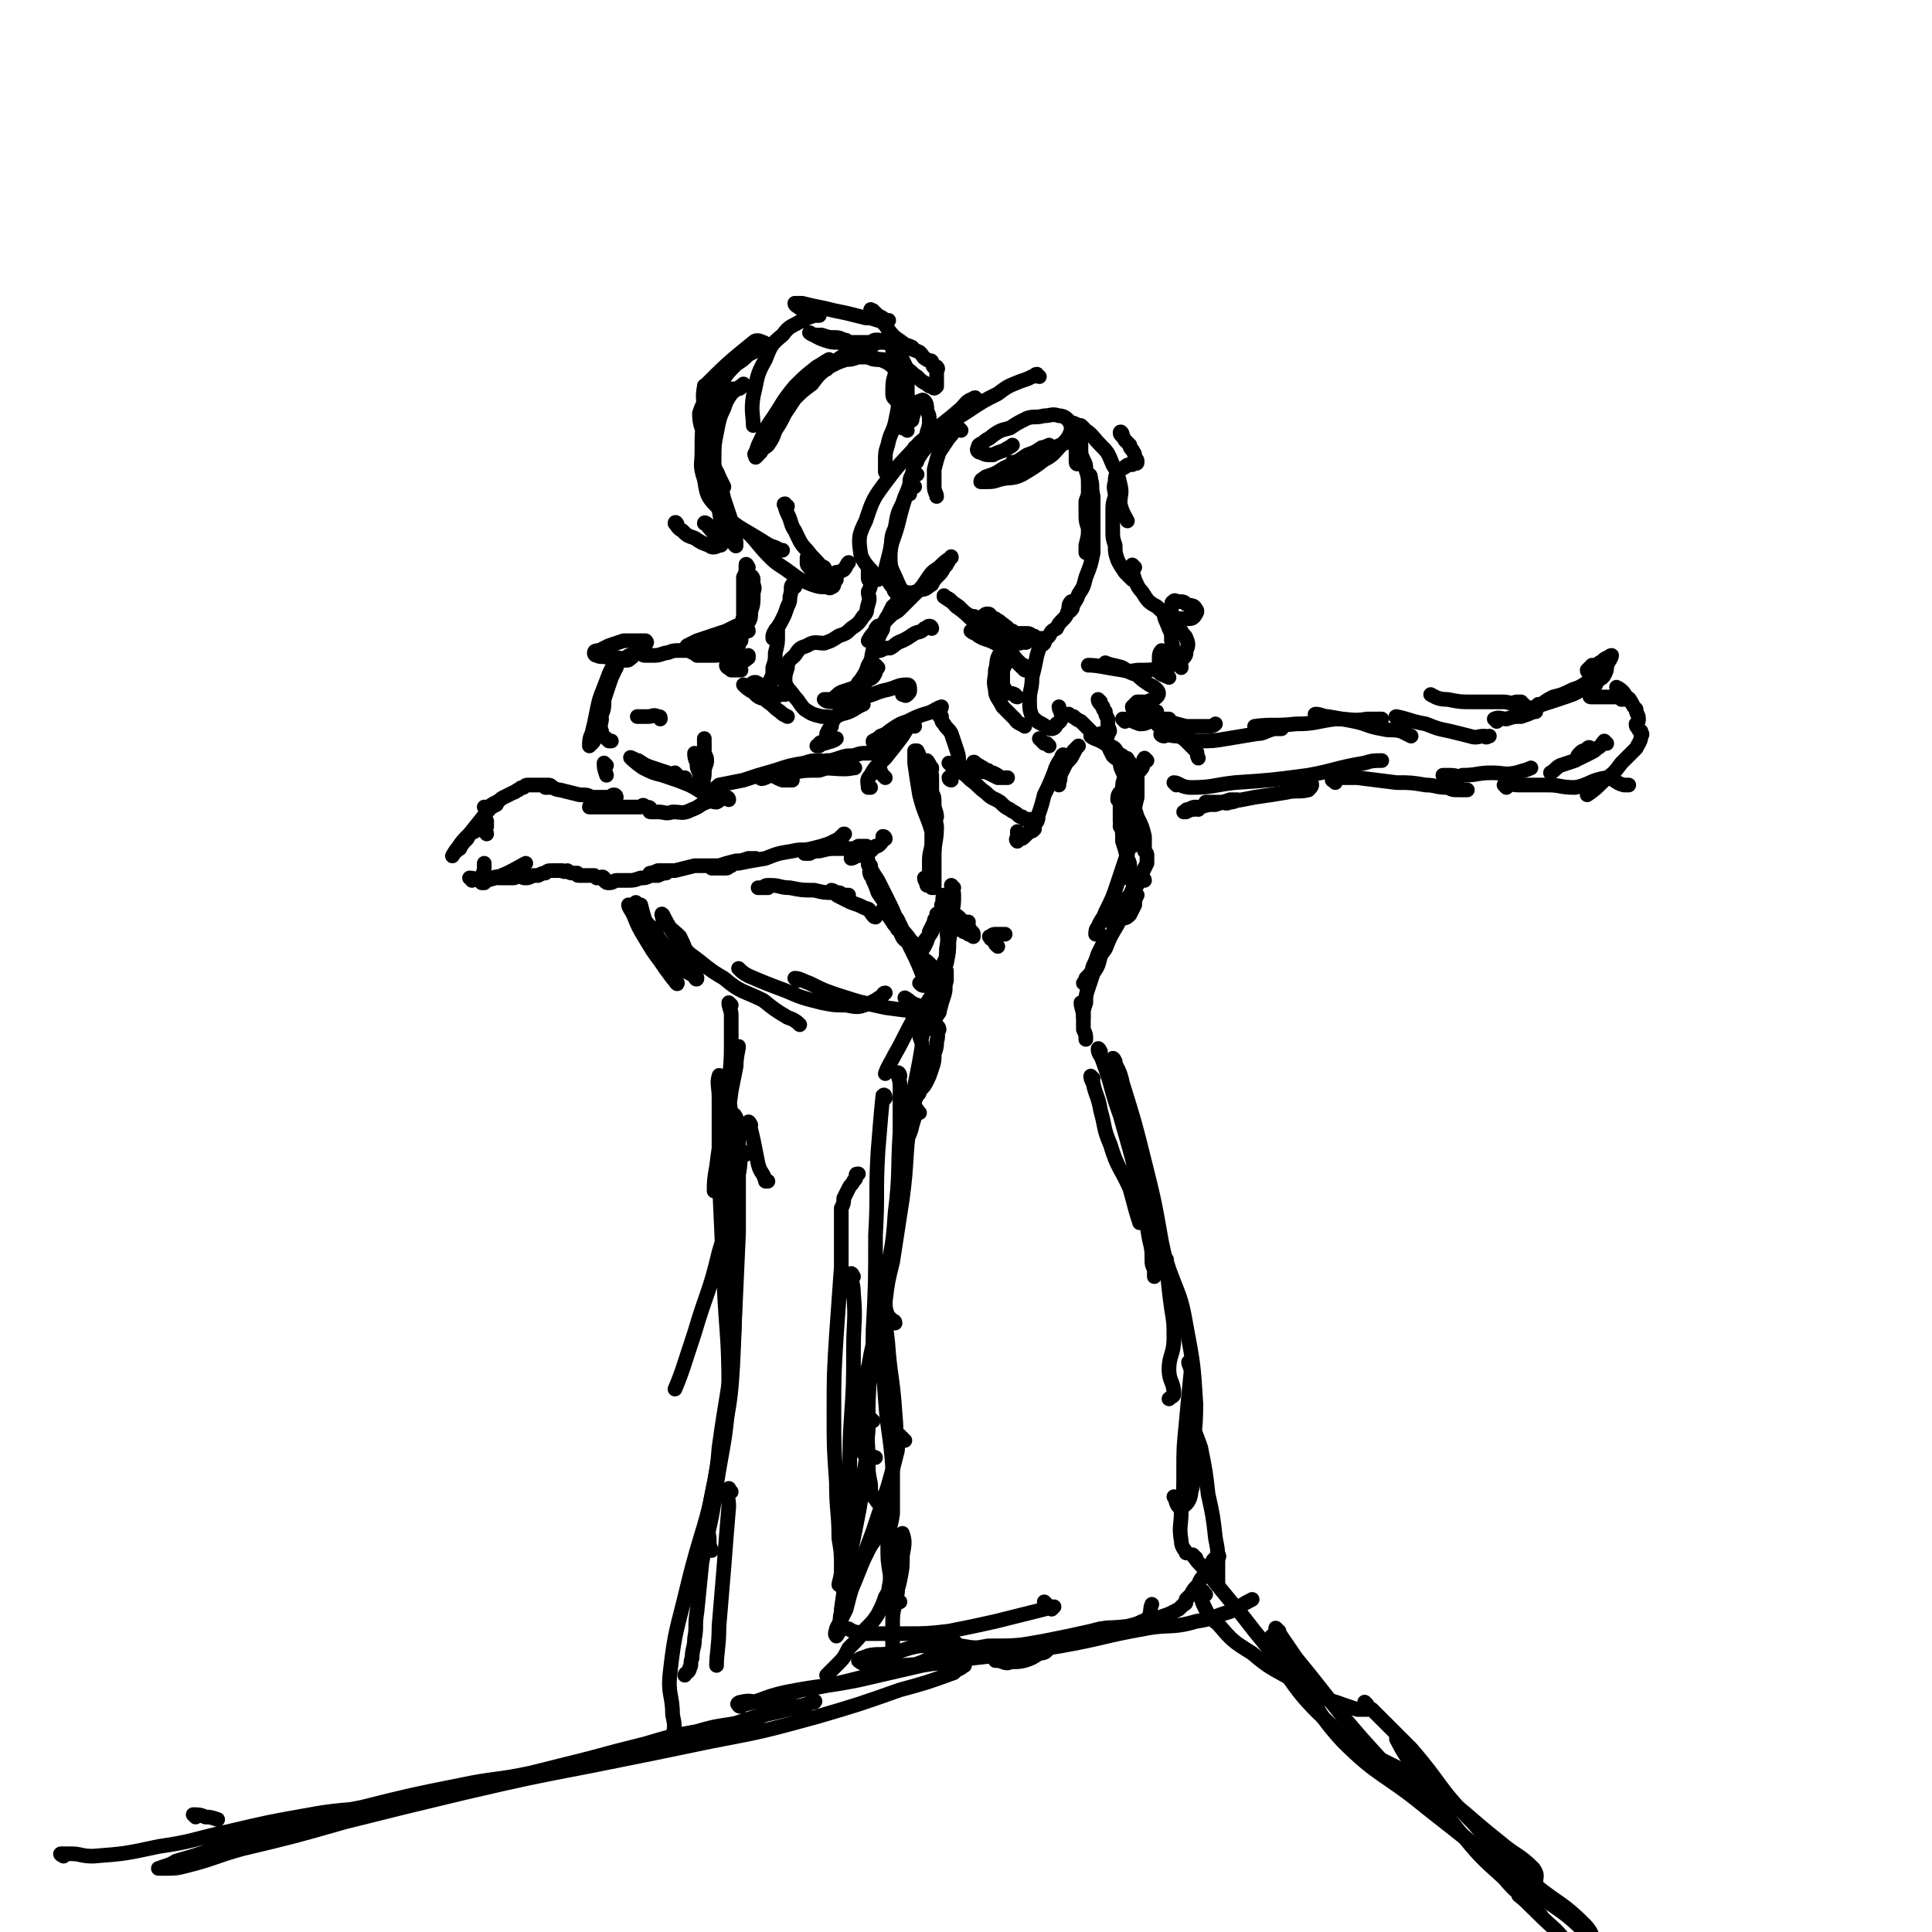<svg viewBox='0 0 790 790' version='1.1' xmlns='http://www.w3.org/2000/svg' xmlns:xlink='http://www.w3.org/1999/xlink'><g fill='none' stroke='#000000' stroke-width='6' stroke-linecap='round' stroke-linejoin='round'><path d='M442,185c0,-1 -1,-2 -1,-1 1,1 1,2 2,4 1,2 1,2 1,4 1,3 1,3 1,7 0,5 0,5 0,9 0,5 0,5 0,9 0,3 0,3 0,6 -1,2 -1,3 -1,3 0,0 0,-2 0,-3 1,-4 1,-4 1,-7 -1,-3 -1,-3 -1,-6 0,-2 0,-2 0,-5 1,-3 1,-3 2,-5 0,-2 0,-2 0,-4 -1,-1 -1,-2 -1,-2 1,0 1,1 1,2 1,3 0,3 1,7 0,5 0,5 0,10 0,7 0,7 0,13 -1,5 -1,5 -3,10 -1,4 -1,4 -3,7 -1,3 -1,2 -2,4 -1,1 0,2 -1,2 0,1 -1,1 -1,1 0,0 0,-1 0,-1 0,-1 0,-1 1,-2 0,0 0,-1 0,-1 -1,1 -1,2 -1,3 -1,3 -1,3 -3,5 -1,1 -1,1 -2,3 -2,1 -2,1 -3,3 -1,1 -1,1 -2,2 0,1 0,1 0,1 -1,1 -1,1 -2,0 0,0 0,0 -1,-1 0,-1 0,-1 0,-1 -1,-1 -1,-1 -2,-1 -1,-1 -1,-1 -3,-1 -1,0 -1,0 -3,0 -1,0 -1,0 -2,-1 -2,0 -1,-1 -3,-2 -1,-1 -1,-1 -2,-1 -1,-1 -1,-1 -2,-2 0,0 0,1 -1,1 0,-1 -1,-2 -1,-2 0,1 1,3 2,5 1,2 2,1 3,3 2,3 2,3 3,6 2,3 2,3 4,5 1,1 2,1 3,2 0,1 0,1 -1,1 -1,-1 -1,-1 -3,-3 -2,-1 -2,-1 -4,-3 -2,-3 -2,-3 -5,-7 -2,-2 -2,-2 -4,-5 -1,-2 -1,-2 -3,-3 -1,-1 -2,-1 -2,-1 2,2 2,3 5,4 2,2 2,2 5,3 3,1 3,1 6,2 2,1 2,1 4,1 1,1 2,1 2,0 -1,0 -3,0 -5,-2 -2,-1 -2,-2 -5,-4 -1,-2 -1,-2 -4,-3 -1,-1 -1,-2 -2,-2 -1,0 -1,0 -2,1 0,1 0,1 1,2 1,2 1,2 2,3 2,2 2,2 4,3 3,1 3,1 5,2 2,0 4,1 3,1 -1,0 -3,0 -6,-2 -3,-1 -3,-1 -6,-3 -3,-2 -3,-3 -6,-5 -4,-2 -4,-2 -7,-5 -3,-2 -3,-2 -6,-4 0,0 0,-1 0,0 3,1 3,2 5,4 3,2 5,4 6,5 '/><path d='M406,261c-1,0 -2,-2 -1,-1 1,1 2,2 5,3 1,1 2,0 2,0 0,0 -1,1 -1,1 -2,0 -2,0 -4,-1 -2,-1 -2,-1 -5,-2 -2,-1 -2,-1 -3,-2 -1,-1 -1,-2 -2,-1 0,0 1,1 2,1 '/><path d='M443,175c0,0 -1,-1 -1,-1 0,2 0,3 0,5 0,2 0,2 0,4 0,2 0,2 0,4 0,1 0,2 -1,2 0,1 -1,1 -1,0 0,-1 0,-1 0,-2 0,-2 0,-2 0,-3 0,-2 0,-2 -1,-3 0,-1 0,-1 -1,-1 -1,0 -1,1 -2,1 -3,1 -2,1 -5,2 -3,1 -3,1 -6,2 -3,1 -3,1 -6,2 -1,1 -1,1 -3,2 -1,0 -3,1 -2,0 0,0 2,0 5,-1 2,-1 2,-2 4,-3 2,0 2,0 3,-1 1,-1 3,-2 3,-2 0,0 -2,1 -3,1 -3,2 -3,2 -6,3 -3,2 -3,2 -6,4 -3,1 -3,1 -6,3 -2,1 -2,1 -5,2 -1,1 -2,1 -2,2 0,0 1,0 2,0 3,0 3,0 6,-1 4,-1 5,0 9,-2 5,-3 5,-3 9,-6 4,-2 4,-3 7,-6 2,-2 3,-3 4,-6 0,-2 0,-2 -1,-4 -1,-1 -2,-2 -4,-2 -3,-1 -3,0 -6,0 -4,1 -4,0 -7,1 -4,2 -4,2 -7,4 -4,1 -4,1 -7,3 -2,2 -2,1 -4,3 -2,1 -2,1 -2,2 -1,1 0,2 1,2 2,1 2,1 5,1 2,-1 2,-1 5,-2 1,-1 2,-1 3,-2 '/><path d='M393,176c0,0 -1,-1 -1,-1 -2,1 -2,2 -4,4 -2,3 -2,3 -4,6 -1,3 -1,3 -2,7 0,3 0,3 0,7 0,2 1,3 1,4 '/><path d='M425,154c-1,0 -1,-1 -1,-1 -1,0 -1,1 -2,1 -2,1 -2,1 -5,2 -5,2 -5,2 -9,5 -6,3 -6,3 -12,7 -6,4 -6,3 -11,8 -4,4 -4,4 -8,9 -2,3 -2,3 -3,5 -1,3 -1,4 -1,7 0,1 1,2 1,2 '/><path d='M399,164c0,-1 0,-2 -1,-1 -3,1 -3,2 -5,4 -8,7 -9,7 -17,14 -7,8 -7,7 -13,15 -6,8 -6,8 -9,17 -3,6 -3,7 -2,14 2,5 5,6 7,10 '/><path d='M375,194c-1,0 -1,-1 -1,-1 -2,2 -2,3 -2,5 -3,9 -3,9 -5,17 -2,7 -3,7 -3,13 0,5 1,5 3,10 1,2 1,3 3,4 3,1 4,0 7,-1 2,0 2,-1 4,-2 1,-2 1,-2 3,-4 2,-2 1,-2 3,-4 0,-1 1,-1 1,-2 1,-1 1,-2 1,-1 -2,1 -3,2 -5,4 -3,2 -3,2 -5,5 -2,3 -2,3 -4,5 -2,2 -2,2 -4,4 -2,2 -2,2 -3,3 -1,1 -1,1 -3,2 -1,1 -1,1 -2,2 -1,1 -1,1 -2,2 -1,1 -1,1 -2,1 -1,1 -1,1 -1,2 -1,1 -2,2 -3,4 '/><path d='M381,257c0,0 0,-1 -1,-1 -1,0 -1,1 -2,1 -2,2 -2,1 -4,2 -3,2 -3,2 -5,3 -3,1 -3,2 -5,3 -2,0 -2,0 -4,1 -1,0 -3,1 -3,0 0,-1 2,-2 2,-4 '/><path d='M356,234c0,0 0,-1 -1,-1 0,1 0,2 0,3 0,1 0,1 1,2 0,2 0,2 -1,4 0,2 1,2 0,5 -1,3 0,3 -2,5 -2,3 -2,3 -5,5 -2,2 -2,2 -5,3 -3,2 -3,2 -6,3 -3,0 -4,-1 -7,1 -3,1 -3,1 -5,4 -2,2 -3,2 -3,5 -1,3 -1,3 -1,6 1,3 2,3 4,6 2,2 2,3 4,5 3,2 3,2 7,3 4,0 4,1 8,-1 5,-1 6,-3 9,-4 '/><path d='M359,273c0,0 -1,-1 -1,-1 -1,1 0,2 0,3 -1,2 -1,2 -3,3 -2,2 -2,1 -5,3 -3,1 -3,1 -6,2 -2,1 -2,2 -4,3 -1,0 -3,0 -3,0 1,1 2,1 4,1 2,0 2,0 5,0 4,-1 4,-1 7,-2 5,-1 5,-2 10,-3 4,-1 4,-2 8,-2 1,0 1,1 1,2 0,1 0,1 -1,2 -1,1 -1,0 -1,0 0,0 0,0 -1,0 '/><path d='M440,174c0,0 -1,-1 -1,-1 2,1 3,1 5,3 3,2 3,3 6,6 3,3 3,3 5,8 2,3 2,4 3,8 1,4 0,4 0,8 1,4 2,5 3,7 '/><path d='M459,178c0,-1 -1,-2 -1,-1 0,1 1,1 2,3 1,1 1,1 2,2 0,1 0,1 1,2 1,2 1,1 1,3 1,1 1,1 1,2 0,1 -1,0 -2,1 -2,0 -2,0 -3,1 -2,1 -2,1 -3,2 -1,2 -1,2 -1,4 -1,3 0,3 0,6 -1,3 -1,3 -1,6 0,4 0,4 0,8 0,3 0,3 1,6 0,3 0,3 1,6 1,2 1,2 3,5 1,1 1,1 3,3 0,0 0,0 0,0 '/><path d='M464,232c0,0 -1,-1 -1,-1 0,2 0,3 1,6 1,2 1,3 3,5 2,3 2,4 6,6 3,3 4,3 7,5 3,0 3,0 6,0 1,0 2,0 3,-2 0,0 1,-1 0,-2 -1,-2 -2,-1 -4,-2 -1,-1 -1,-1 -3,-1 -1,0 -2,-1 -2,0 -1,0 -1,1 -1,2 0,1 0,1 0,3 1,2 1,2 2,4 1,2 1,2 2,3 1,2 2,2 2,3 1,2 1,3 0,5 0,2 0,2 -2,4 -3,2 -4,2 -8,3 -4,1 -4,1 -9,1 -3,0 -3,1 -7,0 -7,-1 -10,-2 -14,-2 '/><path d='M477,252c0,0 -1,-2 -1,-1 0,2 1,3 2,6 1,2 1,2 1,5 1,3 0,3 1,6 1,1 2,1 2,3 1,1 1,1 1,2 0,0 0,-1 -1,-1 -1,-1 -1,0 -3,-1 -1,-2 -1,-3 -2,-4 -1,-1 -2,-1 -2,-1 -1,1 -1,2 -1,3 0,3 0,4 0,6 1,1 2,1 4,2 '/><path d='M427,262c0,0 -1,-1 -1,-1 -1,3 -1,4 -2,7 -1,5 -1,5 -2,9 0,5 -1,5 -1,9 0,4 0,4 1,7 2,2 2,2 4,3 2,1 2,2 4,2 1,0 2,-1 2,-2 2,-1 2,-2 2,-3 0,-2 -1,-3 -1,-4 '/><path d='M416,285c0,0 -1,0 -1,-1 -2,-1 -2,0 -3,-1 -1,-1 -1,-1 -1,-1 -1,-2 -1,-2 -1,-3 0,-3 0,-3 0,-5 1,-2 1,-2 1,-5 0,-1 0,-1 -1,-2 0,-1 1,-2 1,-2 -1,1 -2,1 -2,2 -2,3 -1,4 -2,7 0,4 -1,4 0,8 0,3 1,3 3,7 2,2 2,2 5,5 1,2 3,2 4,3 '/><path d='M426,303c0,0 -1,-1 -1,-1 0,0 1,1 2,2 1,0 1,0 1,0 1,1 1,1 1,1 '/><path d='M399,313c0,-1 -1,-2 -1,-1 1,0 2,1 4,2 1,1 1,1 2,1 1,1 1,1 2,1 2,1 2,1 3,2 1,0 1,0 2,0 1,0 1,0 1,0 -1,0 -2,0 -4,0 -2,-1 -2,-1 -4,-2 -3,-1 -3,0 -6,-1 -2,-1 -2,-1 -5,-1 -2,-1 -2,-1 -4,-1 0,0 -1,-1 -1,-1 1,1 2,2 4,3 3,2 3,2 5,4 3,2 3,3 6,5 3,3 3,2 6,4 2,2 2,2 4,3 1,1 2,1 3,2 1,1 1,1 2,1 1,1 1,1 1,1 1,0 1,0 1,0 0,0 0,0 1,0 0,0 0,0 0,0 0,0 0,1 1,1 0,0 1,0 2,0 1,-2 0,-2 1,-4 1,-3 1,-3 2,-7 2,-4 2,-4 4,-9 1,-3 1,-3 3,-6 0,-1 1,-2 1,-1 0,0 0,2 -1,3 0,1 -1,1 -1,2 0,1 0,1 -1,2 0,0 0,1 0,1 1,-1 2,-2 3,-3 1,-2 1,-2 2,-4 1,-1 1,-1 2,-3 1,-1 1,-1 2,-2 0,0 0,0 0,0 -1,1 -1,1 -2,3 -1,2 -1,2 -3,4 -1,2 -1,2 -2,4 -1,2 0,2 -1,4 0,0 0,1 0,1 0,0 0,0 0,0 0,0 0,0 0,-1 '/><path d='M389,319c0,0 -1,0 -1,-1 1,-1 2,-1 3,-3 1,-2 1,-2 1,-4 0,-2 0,-2 -1,-5 -1,-3 -1,-3 -2,-6 -1,-2 -2,-2 -3,-4 -1,-1 -1,-1 -1,-3 -1,0 -1,0 -1,-1 -1,-1 -1,-1 -1,-1 0,-1 1,-1 1,-1 1,0 1,-1 1,-1 -3,1 -3,2 -7,3 -3,1 -3,1 -7,3 -3,1 -3,1 -6,3 -3,2 -2,2 -5,3 -1,1 -1,1 -3,2 0,0 0,1 0,0 1,0 1,0 3,-1 1,-1 1,-1 3,-2 1,0 1,-1 3,-1 0,0 0,0 0,1 0,1 0,1 -1,3 -1,2 -1,2 -3,4 -1,2 -1,2 -2,4 0,2 -1,2 0,4 0,1 1,2 2,3 '/><path d='M374,297c0,0 0,-2 -1,-1 -2,1 -2,2 -4,5 -3,4 -3,4 -7,9 -3,3 -4,3 -6,7 -2,2 -1,3 -1,5 0,0 0,0 1,0 '/><path d='M450,287c0,0 -1,-1 -1,-1 0,1 1,2 2,3 0,1 0,1 1,2 0,1 0,1 1,3 0,1 0,1 0,3 1,2 1,2 0,3 0,1 0,1 -1,2 -1,0 -1,0 -2,0 -1,0 -1,0 -2,0 -1,0 -2,-1 -2,-1 1,1 2,1 4,2 2,1 2,1 4,2 2,1 2,1 3,3 2,1 2,1 3,2 1,0 1,0 1,1 1,1 0,2 0,2 0,0 -1,0 -1,-1 -1,0 -1,0 -2,-1 -2,-1 -2,-1 -3,-2 -1,-2 -1,-2 -2,-4 -1,-1 -1,-1 -2,-2 0,-1 0,-1 -1,-2 0,0 0,-1 0,-1 -1,1 -1,2 0,2 0,1 1,1 2,1 0,1 0,1 0,1 -1,0 -1,-1 -2,-2 -2,-1 -2,-1 -4,-3 -2,-2 -2,-2 -4,-4 -2,-1 -2,-1 -3,-2 -1,0 -2,-1 -2,-1 '/><path d='M460,295c0,0 -1,-1 -1,-1 3,0 4,1 7,2 2,0 2,0 4,-1 2,0 2,0 5,0 1,0 1,0 2,-1 0,0 1,0 1,0 -2,0 -2,0 -4,0 -2,-1 -2,-1 -3,-1 -1,-1 -3,-1 -2,-1 1,0 2,1 4,2 3,0 3,1 5,1 3,1 3,1 7,2 2,0 2,0 5,0 2,0 2,0 4,0 1,0 2,0 3,-1 '/><path d='M474,297c0,0 -1,-1 -1,-1 1,0 2,1 4,2 2,1 2,1 4,2 2,2 2,1 4,3 2,2 2,2 4,4 1,1 0,1 1,3 '/><path d='M359,309c0,0 0,0 -1,-1 0,0 -1,0 -1,0 -1,0 -1,0 -3,0 -2,0 -2,0 -5,1 -3,0 -3,0 -6,1 -3,1 -3,1 -5,1 -2,1 -3,1 -4,1 -2,0 -2,0 -3,1 0,0 0,1 0,1 0,0 1,0 1,0 1,0 1,0 2,0 8,0 11,1 15,0 2,0 -2,0 -3,-1 -1,0 1,-1 1,-1 0,0 -1,1 -3,1 -1,1 -1,1 -3,1 -3,0 -3,0 -6,1 -6,0 -6,0 -11,1 -4,1 -4,1 -9,1 -2,1 -4,2 -4,1 -1,0 1,-1 3,-1 3,0 3,1 6,2 2,0 3,0 4,0 '/><path d='M336,312c0,-1 0,-1 -1,-1 -3,0 -3,0 -6,1 -6,1 -6,1 -12,3 -7,2 -7,2 -13,4 -5,1 -5,1 -10,2 -1,1 -1,1 -3,2 0,0 0,1 0,1 1,1 2,1 3,1 '/><path d='M298,327c0,0 0,-1 -1,-1 -2,0 -2,1 -4,2 -2,0 -2,-1 -4,0 -3,1 -3,2 -6,3 -4,2 -4,1 -8,1 -3,1 -3,0 -6,0 -1,0 -2,0 -3,0 -1,0 1,-1 0,-1 0,-1 -1,-1 -2,-1 -1,-1 -1,-1 -2,0 -2,0 -2,0 -3,0 -3,0 -3,0 -5,0 -2,0 -2,0 -4,0 -2,0 -2,0 -4,0 -2,0 -2,0 -4,0 -1,0 -1,0 -1,0 0,0 0,-1 1,-1 '/><path d='M252,326c0,0 0,-1 -1,-1 -1,0 -1,1 -2,1 -1,0 -1,0 -2,0 -3,0 -3,0 -5,0 -2,-1 -2,-1 -5,-1 -4,-1 -4,-1 -8,-2 -2,0 -2,-1 -4,-1 -1,0 -2,0 -2,0 0,0 1,0 2,0 0,0 1,0 1,0 -1,-1 -1,-1 -2,-1 -1,0 -1,0 -2,0 -2,0 -2,0 -3,0 0,0 0,0 -1,0 -1,0 -1,0 -2,0 -1,0 -1,0 -2,1 -1,0 -1,0 -2,1 -1,0 -1,1 -2,1 -2,1 -2,1 -4,2 -2,1 -1,1 -3,2 -2,1 -2,1 -3,2 -1,0 -2,0 -2,0 '/><path d='M476,301c-1,0 -2,-1 -1,-1 2,0 3,1 7,1 4,1 4,2 8,2 6,0 6,0 12,-1 6,-1 6,-1 12,-2 3,0 3,-1 7,-2 1,0 2,0 3,0 '/><path d='M514,298c0,0 -1,-1 -1,-1 7,-1 8,0 17,-1 8,0 8,-1 16,-2 7,0 7,1 13,0 3,0 4,0 6,0 '/><path d='M539,293c0,0 -2,-1 -1,-1 2,0 3,1 5,1 6,1 6,1 11,2 5,1 5,2 11,3 4,1 4,0 8,1 2,1 2,1 4,2 0,0 0,0 0,0 '/><path d='M572,294c0,0 -2,-1 -1,-1 5,1 6,2 12,3 5,2 5,2 10,3 4,1 4,1 8,2 3,1 3,0 6,0 1,1 1,0 2,0 '/><path d='M612,295c0,-1 -1,-1 -1,-1 2,-1 3,0 5,0 3,-1 3,-1 6,-1 3,-1 3,-1 5,-2 2,-1 1,-2 2,-3 '/><path d='M628,291c0,-1 -1,-1 -1,-1 3,-2 4,-2 7,-3 3,-1 3,-1 6,-2 3,-1 3,-1 5,-2 1,-1 1,-1 3,-2 '/><path d='M624,291c0,0 -2,-1 -1,-1 1,-1 2,0 5,-1 3,-1 3,-2 7,-4 4,-1 4,-1 8,-3 3,-1 3,-1 6,-3 1,-1 2,-1 3,-2 0,0 0,-1 0,-1 0,0 -1,0 -1,0 -1,-1 -1,-1 -1,-1 0,0 -1,0 -1,-1 1,-1 1,-1 2,-2 2,0 2,0 3,-1 2,-1 1,-1 3,-2 1,0 1,-1 2,-1 0,1 -1,2 -2,4 0,2 0,2 -1,4 -1,2 -2,1 -3,3 -1,2 -1,2 -2,3 -1,1 -1,1 -1,2 0,1 0,1 1,1 2,0 2,0 3,0 2,0 2,0 4,0 1,0 1,0 2,0 1,0 1,0 2,0 0,0 1,0 1,1 0,0 0,0 0,0 1,0 1,0 2,0 '/><path d='M662,282c0,0 -1,-1 -1,-1 2,1 3,2 4,4 2,1 1,1 2,2 1,2 1,2 2,3 0,2 1,2 1,4 0,1 0,1 -1,2 0,0 0,0 0,0 0,1 0,1 1,2 0,1 1,1 1,1 0,1 1,1 0,2 0,2 -1,3 -2,5 -3,3 -3,3 -6,6 -3,4 -3,4 -7,7 -3,3 -4,4 -7,6 '/><path d='M469,311c0,0 -1,-1 -1,-1 -1,1 0,2 -1,4 -4,5 -5,5 -9,10 -1,1 -1,2 -1,3 '/><path d='M464,316c0,-1 -1,-2 -1,-1 -1,1 -1,2 -1,4 -1,3 -1,3 -1,5 -1,3 -1,3 -2,6 0,2 0,2 0,5 -1,1 -1,2 -1,3 1,1 1,1 2,1 1,0 1,-1 2,-1 1,-1 1,-1 1,-2 1,-2 1,-2 1,-3 0,-3 0,-3 1,-7 0,-2 0,-2 0,-5 0,-2 0,-3 0,-4 -1,-1 -2,0 -2,1 -1,3 -1,3 -2,5 0,4 0,4 0,7 -1,5 -1,5 -1,9 0,5 1,5 1,10 0,3 0,3 0,7 0,2 0,2 0,3 1,0 1,0 1,-1 1,-1 1,-1 0,-2 0,-3 0,-3 -1,-5 -1,-4 -1,-4 -2,-7 0,-4 0,-4 -1,-8 0,-3 0,-3 0,-7 1,-3 0,-3 1,-6 0,-3 0,-3 1,-5 0,-2 0,-3 1,-4 0,-2 1,-3 1,-2 0,2 -1,4 -1,8 0,4 0,4 0,7 1,4 1,4 1,7 0,3 0,3 0,6 1,3 1,3 1,5 0,1 0,1 0,1 '/><path d='M459,313c0,-1 -1,-2 -1,-1 0,2 1,3 2,6 1,4 1,4 2,8 1,4 2,4 3,8 2,4 2,4 3,8 0,3 0,3 0,6 1,1 1,1 1,2 0,1 0,1 0,2 0,1 0,1 0,1 -1,2 -1,2 -2,4 -1,2 -2,2 -3,4 -1,3 -1,3 -2,5 -2,2 -2,2 -3,5 -1,2 -1,2 -3,4 0,1 0,1 -1,2 0,0 0,1 0,1 1,-1 2,-1 3,-2 2,-1 2,0 4,-2 1,-2 1,-2 2,-4 0,-2 0,-2 1,-4 0,0 0,0 0,0 '/><path d='M463,338c0,0 -1,-1 -1,-1 -1,5 0,6 -1,12 -2,6 -2,6 -4,12 -2,6 -2,6 -5,12 -1,3 -2,3 -3,6 -1,1 -1,2 -1,3 '/><path d='M381,317c0,0 -1,-1 -1,-1 0,4 1,5 1,10 1,6 1,6 2,12 0,6 -1,6 -1,12 0,4 0,4 0,9 0,1 0,1 0,3 0,0 0,1 0,1 0,0 -1,-1 -1,-2 0,-3 0,-3 0,-5 -1,-4 0,-4 0,-8 0,-4 0,-4 0,-8 -2,-7 -3,-7 -5,-15 -1,-6 -1,-6 -2,-13 0,-2 0,-3 0,-5 0,0 0,0 1,0 1,2 1,2 1,4 1,1 1,1 1,3 2,3 2,3 3,6 1,2 0,2 1,5 0,2 0,2 0,4 1,2 0,2 1,3 0,1 1,2 1,2 0,-2 -1,-3 -1,-5 0,-3 0,-3 -1,-5 0,-3 0,-3 0,-6 -1,-2 0,-2 0,-4 -1,-1 -1,-2 -2,-3 0,0 0,1 0,2 1,2 1,2 2,5 0,4 -1,4 0,7 0,4 0,4 0,8 1,5 0,6 0,11 0,4 -1,4 -1,8 0,3 0,3 0,6 0,2 0,2 -1,3 0,0 0,1 0,1 0,-1 -1,-2 -1,-3 0,0 1,0 1,0 1,1 1,1 1,2 1,1 1,1 1,2 '/><path d='M387,367c-1,0 -1,-1 -1,-1 -1,1 0,2 -1,4 0,3 -1,3 -2,5 -1,3 -1,3 -2,6 -1,2 -2,2 -3,4 -1,1 -2,2 -2,2 0,-1 1,-1 2,-2 2,-2 2,-2 2,-4 1,-2 1,-2 2,-4 0,-1 0,-1 1,-2 0,-1 0,-2 0,-1 0,1 0,2 -1,4 -1,2 -1,2 -2,4 -1,3 -1,3 -2,5 -1,2 -2,1 -2,3 -1,1 0,3 -1,3 0,0 0,-1 0,-1 '/><path d='M390,363c0,0 -1,-1 -1,-1 0,1 1,2 1,4 0,4 0,4 -1,8 0,5 0,5 -1,11 0,4 0,4 -1,9 -1,2 0,3 -1,4 -1,1 -2,1 -2,0 0,0 0,-1 0,-2 1,-1 1,-1 2,-2 0,-1 0,-1 1,-1 '/><path d='M468,360c0,0 0,-1 -1,-1 -3,4 -3,5 -5,9 -3,5 -3,5 -5,10 -3,5 -3,5 -5,10 -3,4 -3,4 -5,8 -1,2 -1,2 -3,4 0,1 -1,2 -1,2 0,0 2,0 2,-1 2,-3 1,-3 2,-6 1,-2 1,-2 2,-5 1,-2 1,-2 2,-4 1,-1 1,-3 1,-3 0,3 -1,5 -2,8 -1,4 -1,4 -3,7 -1,3 -1,3 -2,6 -1,3 -1,3 -1,6 -1,3 -1,3 -1,6 0,0 0,0 0,0 '/><path d='M443,411c0,0 -1,-1 -1,-1 0,2 1,3 1,6 0,3 0,3 0,5 1,2 1,2 1,4 0,0 0,0 0,0 '/><path d='M388,375c0,0 -1,-1 -1,-1 0,1 0,2 0,4 0,5 1,5 0,10 0,6 -1,6 -2,13 -1,5 -1,5 -3,10 0,3 0,4 -1,7 0,1 0,1 -1,2 0,0 0,0 0,0 2,-3 2,-3 4,-6 1,-4 1,-4 2,-7 1,-3 0,-3 1,-6 0,-1 0,-1 0,-3 0,0 0,-1 0,-1 -1,1 -1,2 -1,3 -3,4 -2,4 -5,7 -3,5 -3,4 -7,9 -4,7 -4,8 -8,15 -2,4 -3,5 -4,8 0,0 1,-1 1,-1 '/><path d='M376,455c-1,0 -1,-2 -1,-1 -1,2 -1,3 -2,6 -1,5 -2,4 -3,9 -1,4 -1,4 -1,8 1,0 1,0 1,0 0,0 0,0 0,0 '/><path d='M447,441c0,0 -1,-1 -1,-1 0,1 0,1 1,3 1,5 2,5 3,11 2,7 1,7 4,14 3,10 4,9 8,18 2,7 2,8 4,14 '/><path d='M450,430c0,0 -1,-2 -1,-1 0,2 1,2 2,5 4,11 3,11 7,22 4,14 4,14 8,29 3,11 2,11 4,22 1,4 1,4 1,8 0,2 0,2 1,4 0,2 0,3 0,3 0,0 0,-1 0,-2 '/><path d='M456,434c0,0 -1,-2 -1,-1 2,4 3,5 4,10 5,16 5,16 9,32 4,16 4,16 7,33 3,13 2,13 4,27 1,6 1,6 1,12 0,7 -2,7 -2,13 0,5 2,5 2,10 0,1 -1,1 -2,2 '/><path d='M477,515c0,0 -1,-2 -1,-1 1,1 1,2 2,5 4,11 5,11 7,23 3,16 3,16 4,32 0,12 -1,12 -2,24 0,6 2,6 0,12 0,3 -2,6 -4,6 -2,1 -2,-3 -3,-4 '/><path d='M487,558c0,0 -1,-1 -1,-1 0,1 1,2 1,4 -1,10 -1,10 -2,21 -1,10 -1,10 -1,20 0,8 0,8 -1,16 0,6 -1,6 0,12 0,3 2,4 2,5 '/><path d='M377,424c0,0 -1,-2 -1,-1 0,2 1,2 1,5 -1,6 -1,6 -2,11 -2,10 -2,10 -3,20 -2,15 -1,16 -3,31 -2,13 -2,13 -4,26 -2,8 -2,8 -3,16 0,3 0,3 1,6 1,1 1,1 2,2 0,0 1,0 1,1 '/><path d='M368,440c0,-1 -1,-2 -1,-1 0,1 1,2 1,5 0,10 0,10 0,19 -1,16 0,17 -2,33 -1,16 -2,16 -5,31 -2,14 -2,14 -5,27 -1,7 -2,7 -3,15 -1,6 -1,6 -2,13 0,6 -1,6 1,11 2,3 4,2 6,3 '/><path d='M362,449c0,0 0,-2 -1,-1 -1,10 -1,11 -2,23 -1,17 0,17 -1,34 0,20 0,20 -1,39 0,17 -2,17 -2,34 -1,10 0,10 0,19 0,5 0,5 1,10 0,3 0,4 2,6 1,2 2,2 3,2 2,-1 2,-2 3,-5 1,-5 1,-5 1,-10 1,-11 2,-11 1,-22 -1,-15 -2,-15 -3,-29 -1,-8 -1,-11 -2,-16 0,-1 0,1 0,3 0,5 0,5 0,11 1,13 0,13 1,25 1,14 2,14 3,28 0,10 0,10 0,19 -1,7 -2,6 -2,13 0,6 0,6 1,12 0,3 0,3 0,5 0,1 1,2 1,2 -1,-1 -1,-3 -1,-5 0,-3 1,-3 1,-7 1,-3 1,-3 2,-6 1,-2 1,-2 1,-4 1,-1 1,-2 1,-2 1,3 1,4 0,9 0,5 0,5 -1,10 -1,5 -2,5 -2,10 -1,4 -1,4 -1,9 0,2 0,2 0,5 0,1 0,2 0,3 '/><path d='M368,655c0,0 -1,0 -1,-1 -1,-1 0,-2 0,-3 0,-2 0,-2 -1,-4 0,-1 0,-2 -1,-2 0,0 0,1 -1,2 -1,3 0,3 -2,6 -1,3 -1,3 -3,7 -2,3 -2,3 -5,6 -3,4 -3,4 -7,8 -2,4 -2,4 -5,7 -2,2 -2,2 -4,4 0,0 0,0 0,0 '/><path d='M370,589c-1,0 -1,0 -1,-1 -1,0 -1,-1 -1,-1 -1,2 -1,3 -1,6 -2,8 -2,8 -4,15 -3,9 -3,9 -6,18 -3,8 -3,8 -6,17 -3,7 -3,7 -5,15 -2,4 -2,4 -4,8 0,1 -1,2 0,3 0,0 1,-1 1,-2 1,-3 0,-4 1,-7 1,-4 2,-4 3,-8 2,-4 2,-4 4,-9 2,-5 2,-5 4,-9 2,-4 3,-4 5,-8 2,-3 2,-5 3,-6 '/><path d='M357,581c-1,0 -1,-1 -1,-1 -1,2 -1,3 -1,5 -1,9 0,9 -2,18 -1,11 -1,11 -3,21 -2,10 -2,10 -4,20 -1,7 -1,7 -2,14 0,3 -1,3 0,6 1,1 1,2 3,2 3,2 3,1 7,2 8,0 8,0 16,0 9,0 9,0 18,-1 10,-2 10,-2 19,-4 8,-2 8,-2 16,-4 4,-1 4,-1 8,-2 0,0 -1,1 -1,1 -1,-1 -2,-2 -3,-3 '/><path d='M391,672c0,0 -1,-1 -1,-1 1,1 2,2 3,2 6,1 6,1 11,0 12,0 12,0 23,-2 10,-2 10,-2 19,-4 7,-2 7,-1 15,-2 4,-1 5,-1 8,-3 2,-2 1,-4 2,-6 '/><path d='M488,581c0,-1 -1,-2 -1,-1 1,5 2,6 4,12 2,10 2,10 3,19 2,9 2,9 3,18 1,5 1,5 1,11 0,2 0,2 0,5 0,1 0,2 0,2 0,0 0,-1 0,-2 0,-2 0,-2 0,-4 0,-2 0,-2 0,-3 0,-1 1,-2 0,-2 0,0 -1,1 -2,2 -1,2 -1,2 -3,5 -1,2 -2,2 -3,5 -2,2 -2,2 -3,4 -1,1 -1,1 -2,2 0,1 0,1 0,1 0,1 -1,1 -1,1 -1,1 -1,1 -2,2 -2,1 -2,1 -4,2 -3,1 -3,1 -5,2 -3,1 -3,1 -6,1 -2,1 -2,1 -5,2 -2,1 -2,0 -4,1 -2,0 -2,0 -3,1 0,0 -1,1 -1,0 0,0 0,-1 0,-1 -1,-1 -1,0 -3,0 -1,0 -1,0 -3,1 -5,1 -5,1 -9,2 -6,2 -6,2 -11,3 -4,2 -4,2 -8,3 -1,0 -2,0 -2,1 0,0 1,0 2,0 2,0 2,1 3,0 2,0 2,-1 3,-1 1,0 2,0 2,0 -1,1 -2,1 -3,1 -3,2 -3,2 -6,3 -4,1 -4,0 -7,1 -2,0 -2,-1 -5,-1 0,0 0,0 0,0 '/><path d='M362,373c0,0 -1,-2 -1,-1 1,1 2,2 4,5 1,1 1,1 2,3 2,1 2,1 3,3 1,1 1,1 2,2 1,0 1,0 2,1 0,1 1,1 0,1 -1,0 -2,0 -3,-2 -2,-1 -2,-2 -3,-4 -1,-2 -2,-2 -3,-4 -1,-3 -1,-3 -2,-6 -1,-3 -2,-3 -3,-6 -1,-2 -1,-2 -2,-4 -1,-2 -1,-2 -2,-3 -1,-2 0,-2 0,-4 -1,0 -1,0 -1,-1 0,-1 0,-1 0,-1 0,1 0,1 1,3 1,2 1,2 3,5 2,4 2,4 4,8 2,4 2,4 4,9 2,4 3,4 5,7 2,3 2,3 4,6 1,1 1,1 2,3 0,0 0,0 1,1 0,0 0,1 0,1 -1,-2 -1,-2 -3,-5 -2,-3 -2,-2 -4,-5 -3,-4 -3,-5 -5,-9 -3,-3 -3,-3 -5,-7 -1,-2 -1,-3 -2,-5 -1,-1 -1,-1 -2,-3 0,0 0,0 -1,-1 0,0 0,0 0,0 1,2 1,2 2,5 4,6 4,5 8,11 3,7 3,7 6,13 2,4 2,4 4,9 1,2 2,2 2,4 0,1 0,1 -1,1 0,1 0,1 0,0 -1,0 -1,0 -2,-1 0,0 0,0 0,0 '/><path d='M362,343c0,0 0,-1 -1,-1 0,1 0,2 -1,3 -1,1 -1,1 -2,1 -1,1 -1,1 -2,2 -2,1 -2,1 -3,1 -2,1 -2,1 -3,1 -1,1 -2,1 -2,1 0,-1 1,-1 2,-2 1,-1 1,-1 2,-2 1,0 1,0 1,0 1,-1 2,-1 1,-1 0,0 -1,0 -3,0 -2,1 -1,1 -3,1 -3,0 -3,0 -6,0 -3,0 -3,0 -7,1 -2,0 -2,0 -4,1 -1,0 -2,0 -2,0 0,0 1,0 3,-1 2,0 3,0 5,-1 2,-1 2,-1 5,-3 1,-1 1,-1 2,-2 1,-1 2,-1 1,-1 0,1 -1,2 -2,2 -2,1 -2,1 -4,2 -3,1 -3,1 -7,2 -4,1 -4,0 -8,1 -6,1 -6,1 -11,3 -6,1 -6,1 -11,2 -3,0 -3,0 -7,1 -1,0 -1,1 -3,1 0,0 -1,0 -1,0 2,0 3,0 6,0 1,0 1,-1 2,-1 1,-1 2,-1 3,-1 2,-1 2,-1 4,-1 2,-1 3,-1 3,-1 0,0 -2,0 -3,0 -3,1 -3,1 -5,1 -4,1 -4,1 -7,2 -5,0 -5,0 -10,0 -4,1 -4,1 -8,2 -4,0 -4,0 -7,0 -2,1 -3,1 -3,1 -1,0 0,1 1,1 1,0 1,0 2,0 1,-1 1,-1 2,-1 1,0 2,0 1,0 0,0 -1,0 -3,1 -1,0 -1,0 -3,0 -2,1 -2,1 -4,1 -3,1 -3,1 -5,1 -2,0 -2,0 -5,0 -1,0 -1,1 -3,1 -1,0 -1,0 -2,-1 0,0 0,-1 0,-1 -1,-1 -1,0 -1,0 -1,0 -1,0 -1,0 0,0 -1,0 -1,0 -1,-1 -1,-1 -1,-1 -1,0 -1,0 -2,0 0,0 0,0 -1,0 -1,0 -1,0 -1,0 -1,0 -1,0 -1,0 0,0 0,0 -1,0 0,0 0,0 0,0 -1,0 -1,0 -1,-1 -1,0 -1,0 -1,0 -2,0 -2,0 -3,-1 -1,0 -1,1 -2,0 -1,0 -1,0 -2,0 -1,0 -1,0 -2,0 -2,0 -2,0 -3,1 -1,0 -1,0 -3,1 -1,0 -1,0 -2,0 -2,1 -2,1 -3,1 -1,0 -1,0 -3,-1 -1,0 -1,1 -2,1 -1,0 -1,0 -2,0 -1,0 -1,0 -1,0 -1,0 -1,0 -1,0 -1,0 -1,0 -1,0 -1,0 -1,0 -1,0 -1,0 -1,-1 -2,0 0,0 0,0 -1,0 -1,0 -1,0 -2,1 0,0 0,0 -1,1 0,0 0,0 -1,0 0,0 0,0 -1,-1 0,0 1,-1 1,-1 0,-2 1,-2 1,-4 0,-1 0,-1 0,-2 '/><path d='M199,341c0,-1 -1,-1 -1,-1 0,-1 0,-1 1,-2 0,-1 0,-1 0,-1 0,-1 0,-2 0,-1 -1,0 -1,0 -2,1 -1,1 -1,1 -3,3 -2,1 -2,1 -3,3 -2,2 -2,2 -3,4 -2,1 -3,3 -3,3 0,0 1,-2 2,-3 2,-3 2,-3 5,-6 4,-5 4,-5 8,-10 1,-1 1,-1 3,-2 '/><path d='M193,360c0,-1 -1,-1 -1,-1 2,0 3,1 7,1 8,-2 12,-5 16,-7 '/><path d='M490,331c0,-1 0,-1 -1,-1 -1,0 -1,0 -3,1 -1,0 -1,0 -1,1 -1,0 -1,0 -1,0 1,0 1,0 3,-1 2,0 2,0 4,-1 3,-1 3,-1 6,-1 3,-1 3,-1 6,-2 1,0 3,0 3,0 0,0 -1,1 -3,1 -2,1 -2,0 -4,0 -2,0 -2,0 -4,0 -1,0 -2,0 -2,0 0,0 1,0 2,0 3,0 3,0 7,0 6,-1 6,-1 11,-2 7,-1 7,-1 13,-2 4,-1 5,0 9,-1 1,-1 2,-2 1,-3 -1,-1 -2,-1 -5,-1 -2,-1 -3,0 -4,0 '/><path d='M481,321c0,0 -1,-1 -1,-1 2,0 3,2 7,2 9,0 9,-1 18,-2 15,-1 15,-1 30,-3 11,-2 11,-3 23,-5 3,-1 4,-1 7,-1 '/><path d='M546,320c0,-1 -2,-1 -1,-1 1,-1 2,-1 4,-1 3,0 3,0 6,0 8,1 8,1 16,2 6,0 6,0 12,1 4,0 4,1 9,1 2,1 2,1 5,1 1,0 1,0 3,0 '/><path d='M591,318c0,0 -1,-1 -1,-1 1,0 2,0 3,0 3,0 3,1 5,0 6,0 6,-1 12,-1 5,0 5,1 10,0 3,-1 4,-1 6,-2 '/><path d='M616,322c0,0 -1,-1 -1,-1 2,-1 3,0 6,0 6,0 6,0 12,0 5,0 5,1 11,1 6,-1 6,-3 13,-4 3,0 3,2 7,3 1,0 2,0 2,0 '/><path d='M657,304c0,0 -1,-1 -1,-1 -1,1 -1,2 -3,3 -1,1 -1,1 -3,2 -2,1 -2,1 -4,2 -1,0 -1,0 -1,0 0,-1 0,-1 1,-2 1,-1 1,-1 2,-1 1,-1 2,-2 2,-1 0,0 -1,1 -2,2 -2,2 -2,2 -4,3 -3,1 -3,1 -6,2 -2,1 -2,2 -4,3 '/><path d='M623,288c-1,0 -1,-1 -1,-1 -1,0 -1,0 -2,0 -3,1 -3,0 -5,0 -6,0 -6,0 -13,0 -5,0 -5,0 -10,-1 -4,0 -5,-1 -7,-2 '/><path d='M417,341c0,0 -1,-1 -1,-1 0,0 0,1 0,2 0,1 -1,1 0,2 0,0 0,0 1,-1 1,0 1,0 2,-1 1,-1 1,-1 2,-2 1,0 1,0 2,-1 0,-1 0,-1 0,-2 0,0 0,0 0,0 '/><path d='M391,379c0,0 -1,-1 -1,-1 -1,-1 -1,-1 -1,-1 -1,-1 -1,-1 -1,-1 -1,0 -1,0 -1,0 -1,-1 -1,-1 -1,-1 0,0 1,1 1,1 1,1 1,1 2,2 1,1 1,1 2,2 1,0 1,0 2,0 1,1 1,1 1,1 1,0 1,0 2,1 0,0 0,0 1,0 0,1 0,0 1,0 0,0 0,1 0,1 0,0 0,-1 0,-1 0,-1 -1,-1 -1,-1 -1,-1 0,-1 -1,-2 -1,0 -1,0 -1,0 -1,-1 -1,-1 -2,-2 0,0 0,0 -1,-1 0,0 0,0 -1,-1 0,0 0,0 -1,-1 0,0 -1,-1 -1,-1 1,1 2,1 3,2 1,1 1,1 2,2 1,0 2,0 2,0 '/><path d='M408,387c0,0 0,0 -1,-1 0,-1 0,-1 0,-2 -1,0 -1,0 -1,0 -1,0 -1,0 -1,-1 0,0 -1,0 0,0 1,-1 1,-1 3,-1 2,0 2,0 3,0 '/><path d='M384,421c0,-1 -1,-2 -1,-1 0,2 1,3 0,6 0,2 0,2 -1,5 0,3 0,3 -1,6 -1,3 -1,3 -2,5 -1,2 -1,2 -3,4 0,1 0,1 -1,2 -1,2 -1,2 -1,3 -1,1 -1,0 -2,0 '/><path d='M372,202c0,0 0,-1 -1,-1 -1,2 -1,2 -2,5 -2,4 -2,4 -3,10 -2,4 -1,4 -2,9 -1,4 -1,4 -2,8 0,2 0,2 1,4 1,2 1,2 2,3 1,1 0,1 1,2 1,0 1,0 1,0 1,0 1,0 1,1 0,1 0,1 -1,2 0,2 -1,2 -2,3 -1,2 -1,2 -2,4 -1,1 -1,2 -2,4 0,2 0,1 -1,3 -2,4 -1,4 -3,7 -1,3 0,3 -2,6 -1,3 -1,3 -3,6 -2,2 -1,2 -3,5 -1,2 -1,2 -2,3 -2,2 -2,2 -3,4 -1,2 -1,2 -3,4 -1,2 -1,2 -1,3 -1,1 -1,1 -2,3 0,0 0,0 0,1 0,1 1,0 1,1 1,0 1,0 1,0 0,0 0,1 0,1 1,0 1,-1 1,-1 0,0 -1,0 -1,0 -1,0 -1,0 -2,1 -1,0 -1,0 -2,1 0,0 0,-1 -1,0 0,0 0,0 0,1 -1,0 -1,0 -1,0 1,0 2,-1 3,-1 3,-1 4,-1 5,-2 '/><path d='M453,272c0,0 -1,-1 -1,-1 2,1 4,1 7,2 3,2 3,2 6,3 2,2 2,2 5,4 2,1 2,1 3,2 1,1 1,2 0,3 -1,1 -2,1 -4,2 -2,0 -2,0 -4,0 -1,1 -1,1 -2,2 0,0 0,1 1,2 1,1 2,1 4,1 2,0 4,-1 5,-1 '/><path d='M80,743c0,0 -1,-1 -1,-1 2,0 3,0 5,1 2,0 2,0 5,1 0,0 0,0 0,0 '/><path d='M26,759c0,0 -2,-1 -1,-1 1,0 2,0 4,0 4,0 4,1 9,1 13,-1 13,-1 27,-4 14,-2 14,-3 28,-6 17,-4 17,-4 34,-7 16,-3 17,-1 33,-5 14,-2 14,-4 28,-7 14,-3 15,-2 29,-5 12,-3 12,-3 24,-6 11,-3 11,-3 23,-6 10,-3 10,-3 21,-5 10,-3 10,-2 19,-4 8,-2 8,-3 16,-5 5,-1 5,-1 10,-2 2,-1 4,-2 3,-1 -1,0 -3,1 -7,2 -8,2 -8,2 -17,4 -16,5 -16,6 -33,10 -21,6 -21,6 -43,10 -22,5 -23,4 -45,8 -20,4 -20,4 -40,9 -20,4 -20,3 -39,9 -12,3 -12,5 -24,9 -6,2 -6,2 -13,4 -3,2 -5,2 -7,3 -1,0 1,0 2,0 5,0 5,0 9,-1 12,-3 12,-4 23,-7 21,-5 21,-5 42,-11 24,-6 24,-6 49,-12 26,-6 26,-6 52,-11 25,-5 25,-5 49,-10 21,-4 21,-4 43,-10 17,-5 17,-5 34,-11 11,-3 11,-3 22,-7 1,-1 1,-1 3,-2 1,-1 2,-1 1,-1 -2,-1 -3,-1 -5,-1 -6,0 -6,0 -12,1 -13,3 -13,3 -26,6 -15,3 -15,2 -30,5 -9,2 -8,3 -17,5 -1,1 -2,1 -2,0 -1,0 0,-1 1,-1 4,-1 4,0 8,0 9,-2 9,-3 17,-5 12,-2 12,-2 24,-5 10,-2 11,-2 21,-5 7,-2 6,-3 13,-5 2,-1 2,-1 5,-2 0,-1 1,-1 1,-1 -2,0 -3,-1 -5,-1 -5,0 -5,1 -11,1 -6,1 -6,2 -12,3 -4,1 -5,0 -9,1 -2,1 -4,1 -4,2 1,1 3,2 6,2 6,1 6,1 12,0 14,-1 14,-1 29,-3 18,-2 18,-2 36,-5 17,-3 17,-4 34,-7 10,-2 11,0 21,-3 7,-1 7,-2 14,-4 4,-2 5,-3 9,-5 '/><path d='M493,652c-1,0 -1,-2 -1,-1 -1,1 -1,3 0,5 2,4 2,5 6,8 6,7 6,7 14,12 7,6 8,6 15,10 6,4 6,4 13,7 4,3 4,2 9,4 3,1 3,1 6,2 2,0 3,0 4,0 '/><path d='M521,670c0,0 -1,-1 -1,-1 1,1 1,2 2,3 4,6 4,6 8,12 9,14 8,16 19,28 15,15 17,13 34,27 14,11 14,11 29,23 7,6 9,7 15,11 '/><path d='M523,667c-1,0 -2,-2 -1,-1 3,5 4,6 8,12 14,17 13,17 27,33 17,19 17,18 36,35 16,14 16,13 33,26 10,9 12,8 21,17 2,3 1,4 3,8 0,1 1,2 0,2 -1,1 -2,1 -4,0 -6,-4 -5,-5 -10,-10 -8,-7 -11,-11 -15,-14 '/><path d='M559,697c0,0 -1,-1 -1,-1 1,1 1,2 3,3 8,8 8,8 16,16 13,15 11,16 25,30 12,14 13,13 26,26 10,8 11,7 20,16 3,3 3,5 4,7 '/><path d='M489,637c-1,0 -2,-2 -1,-1 1,2 2,3 5,6 10,13 10,12 20,25 16,19 13,22 32,39 17,15 21,12 40,25 15,10 14,11 28,22 7,6 8,5 14,11 2,3 1,3 1,6 0,1 0,1 0,1 '/><path d='M572,712c0,0 -1,-2 -1,-1 3,6 4,7 8,13 9,12 8,13 17,24 9,11 9,11 19,20 5,6 6,6 12,11 1,2 1,2 3,4 '/><path d='M367,149c0,0 -1,-1 -1,-1 0,2 1,2 1,4 0,2 0,2 0,4 0,3 0,3 0,6 0,3 0,3 1,7 0,2 0,2 0,4 0,1 0,1 1,2 1,0 2,1 2,1 0,-1 -1,-2 -1,-3 0,-2 1,-2 2,-4 1,-1 1,-1 2,-3 1,-1 1,-1 2,-2 1,0 1,-1 2,0 1,1 1,2 1,4 1,2 1,2 1,4 0,2 0,2 -1,5 0,2 0,2 -1,4 -1,2 -1,2 -2,4 -1,1 -1,1 -2,3 0,0 0,0 0,1 0,0 0,1 0,0 1,0 1,0 1,-1 0,-2 0,-2 -1,-5 0,0 0,0 0,0 '/><path d='M367,154c0,0 -1,-1 -1,-1 -1,3 -1,4 -1,8 0,2 1,2 2,3 1,3 2,3 3,5 1,1 1,2 2,3 1,0 1,0 1,-1 0,-1 1,-1 0,-3 0,-2 0,-2 -1,-4 0,-1 -1,-1 -1,-2 0,-1 0,-1 0,-1 0,-2 0,-2 0,-3 0,-1 0,-1 0,-1 0,-1 0,-1 0,-2 0,-1 0,-1 0,-3 0,-1 0,-1 -1,-2 0,-1 0,-1 -1,-3 -1,-1 0,-1 -1,-3 -1,-1 -1,-1 -3,-2 -1,-1 -1,-2 -3,-2 -2,-1 -2,-1 -4,-1 -1,0 -1,1 -3,1 -1,0 -1,0 -2,0 -1,0 -1,0 -2,0 0,1 -1,1 0,1 0,2 0,2 1,3 1,1 1,1 3,2 2,1 2,1 5,1 2,1 3,1 5,3 2,2 3,2 3,5 1,4 0,4 0,8 -1,5 -1,5 -2,10 -1,4 -2,4 -3,9 -1,3 -1,3 -1,7 0,2 0,3 0,4 '/><path d='M322,207c-1,0 -2,-1 -1,-1 0,1 0,2 1,4 2,4 1,4 3,7 2,4 2,5 5,8 3,4 3,3 6,7 2,2 2,2 4,4 1,1 2,1 2,1 -1,0 -1,-1 -2,-2 -2,-1 -2,-1 -3,-3 -2,-1 -2,-1 -3,-2 -1,-1 -1,-1 -2,-2 -1,0 -1,0 -2,0 0,1 0,1 0,2 0,1 0,1 1,2 1,1 1,2 2,3 1,1 1,0 2,1 1,1 1,0 1,1 1,0 1,0 1,0 0,0 0,0 1,0 '/><path d='M307,219c0,0 -1,-1 -1,-1 4,4 4,5 9,10 3,3 4,3 8,6 4,3 4,3 9,5 3,1 3,1 6,1 1,0 1,1 2,0 1,0 1,-1 1,-1 -1,-2 -1,-2 -2,-3 0,-1 0,-1 -1,-2 -1,-1 -1,-1 -2,-1 0,0 -1,0 -1,0 0,0 -1,0 -1,0 1,0 2,1 4,1 2,1 2,1 4,0 1,0 1,0 3,-1 1,-1 1,-2 2,-3 '/><path d='M367,150c0,0 0,-1 -1,-1 -1,-1 -1,-1 -2,-1 -1,0 -1,0 -3,-1 -1,0 -1,0 -2,0 -2,-1 -2,-1 -4,-1 -2,0 -2,0 -4,0 -3,1 -3,1 -5,1 -3,1 -3,1 -5,2 -2,1 -2,1 -3,2 -1,0 -2,0 -3,0 0,0 1,0 2,0 0,-1 0,-1 0,-2 1,0 1,-1 1,-1 0,0 1,-1 1,-1 -2,1 -3,2 -5,3 -5,4 -5,4 -9,8 -5,6 -5,7 -9,13 -3,4 -3,5 -5,9 -1,2 -1,2 -2,5 -1,1 0,1 0,2 0,0 0,0 1,-1 0,-1 0,-1 1,-1 1,-2 2,-2 3,-3 2,-3 2,-3 3,-6 2,-3 2,-3 4,-7 2,-3 2,-3 4,-6 3,-3 3,-3 7,-6 3,-4 3,-4 7,-7 2,-2 2,-2 5,-4 2,-1 3,-1 5,-2 0,-1 -1,-1 0,-2 0,0 0,0 0,-1 0,0 1,0 1,0 0,0 0,-1 0,-1 -1,0 -2,0 -3,0 -1,-1 -1,-1 -2,-1 -2,-1 -2,-1 -4,-1 -2,0 -2,0 -5,-1 -1,0 -1,0 -3,0 -1,0 -2,-1 -2,-1 2,1 3,2 6,3 3,1 3,1 6,1 3,1 3,0 7,1 3,0 3,0 6,0 2,0 2,-1 4,-1 3,0 3,0 5,0 1,1 1,1 3,1 2,1 4,1 5,1 0,0 -2,-1 -3,-1 -2,0 -2,0 -3,0 -1,0 -1,0 -2,0 0,0 0,1 0,2 0,1 0,1 1,1 1,2 1,2 2,3 2,2 2,2 3,4 2,1 2,2 4,3 2,2 2,2 4,3 1,1 1,1 2,1 1,1 1,1 2,0 0,-1 0,-1 0,-2 0,-1 0,-1 0,-2 0,-1 0,-1 0,-2 0,-1 1,-1 0,-2 0,0 -1,1 -1,0 -1,0 0,-1 -1,-2 0,-1 -1,0 -2,-1 -2,-1 -1,-1 -3,-3 -2,-1 -3,-1 -5,-2 -2,-2 -2,-2 -5,-4 -2,-2 -2,-2 -4,-5 -2,-2 -2,-2 -4,-5 -1,0 -1,0 -1,-1 -1,0 -1,-1 -1,0 1,0 1,1 3,2 2,1 2,1 3,2 1,0 2,0 1,0 -1,0 -2,0 -4,0 -3,-1 -3,-1 -5,-1 -4,-1 -4,-1 -8,-2 -5,-1 -5,-1 -9,-2 -5,-1 -5,-1 -9,-2 -2,0 -3,0 -3,0 0,1 1,1 2,2 2,1 2,0 4,1 1,1 1,1 3,1 0,1 1,1 1,1 0,0 -1,0 -2,0 -3,1 -3,1 -5,2 -5,3 -5,2 -8,6 -5,4 -5,5 -7,10 -4,7 -3,7 -5,15 -1,6 0,8 0,12 '/><path d='M289,159c-1,0 -1,-2 -1,-1 -1,5 0,6 0,12 0,6 0,6 1,12 1,5 1,5 2,10 1,3 1,3 2,5 1,1 3,3 3,2 0,0 -1,-2 -2,-4 -1,-3 -2,-3 -3,-7 -2,-4 -2,-4 -3,-9 -1,-5 -2,-5 -2,-10 1,-3 1,-3 3,-6 3,-2 3,-2 6,-3 2,-1 2,-1 4,-1 1,0 1,0 3,0 1,0 2,-2 2,-2 -1,1 -3,2 -5,4 -2,3 -2,3 -3,6 -2,4 -2,5 -3,10 -1,5 -1,5 -1,11 0,8 0,8 1,15 1,5 1,6 2,11 2,3 2,3 4,7 1,1 2,3 2,2 0,-1 0,-3 -1,-7 -2,-6 -2,-6 -4,-12 -2,-9 -3,-9 -5,-18 -1,-7 -2,-7 -2,-14 0,-5 1,-5 3,-10 1,-3 1,-3 3,-6 3,-4 3,-4 6,-7 3,-2 3,-2 5,-4 2,-1 2,-1 4,-2 2,-1 3,-1 3,-1 0,-1 0,-2 -1,-2 -2,-1 -3,-1 -4,0 -10,8 -12,10 -20,18 0,1 3,-2 3,-1 0,5 -2,6 -3,12 -1,8 -1,8 -1,16 0,5 -1,5 1,11 1,6 1,7 5,11 8,9 9,8 20,15 3,2 3,1 6,3 1,0 1,0 1,0 '/><path d='M277,215c0,-1 -1,-2 -1,-1 1,1 1,2 3,3 2,2 2,2 5,3 3,2 3,2 6,3 1,1 2,1 4,0 1,0 1,0 1,-1 0,-1 0,-1 -1,-2 -2,-2 -2,-2 -3,-3 -2,-2 -2,-3 -3,-3 0,-1 2,1 2,1 '/><path d='M325,240c0,0 -1,-1 -1,-1 -1,1 0,2 -1,5 0,2 0,2 -1,4 -1,3 -1,3 -2,5 -1,2 -1,2 -3,5 0,1 0,1 -1,2 0,1 0,1 0,1 0,-1 0,-2 1,-3 0,-1 1,-1 1,-1 0,1 0,2 0,3 0,3 0,3 -1,7 0,3 0,3 -1,6 0,3 0,3 -1,5 0,1 -1,3 0,3 0,0 0,-2 1,-4 0,0 0,0 0,0 '/><path d='M306,232c0,0 -1,-2 -1,-1 0,0 0,1 0,2 0,1 0,1 -1,3 0,2 0,2 0,4 0,3 0,3 0,6 0,3 0,3 0,6 -1,3 0,3 -1,5 0,2 0,2 0,5 -1,1 -1,1 -1,2 '/><path d='M308,237c0,-1 -1,-2 -1,-1 0,0 1,1 1,3 1,2 0,2 0,4 0,4 0,4 -1,7 0,3 0,3 -2,6 -1,3 -1,3 -3,6 -1,2 -1,2 -2,3 -1,1 -2,2 -1,2 0,0 0,-1 1,-2 '/><path d='M306,258c0,-1 -1,-1 -1,-1 -2,-1 -2,-1 -4,-1 -2,1 -2,1 -4,2 -3,1 -3,1 -6,2 -3,1 -3,1 -6,2 -2,1 -2,1 -4,2 0,0 -1,1 0,1 1,0 2,0 4,-1 3,0 3,0 6,-1 2,0 2,0 5,0 2,0 2,0 3,-1 1,0 3,0 2,0 -1,0 -3,0 -6,0 -3,0 -3,0 -6,1 -2,1 -2,0 -4,1 -1,0 -2,0 -3,1 0,0 0,1 0,1 1,1 2,1 3,2 3,0 4,0 7,0 4,0 4,-1 7,0 4,0 5,1 7,1 '/><path d='M301,272c0,0 -2,-1 -1,-1 0,0 1,0 2,0 1,0 1,0 2,-1 1,0 1,0 1,-1 1,0 1,-1 1,-1 0,0 -1,1 -2,1 -1,0 -1,0 -2,0 -2,-1 -2,-1 -3,-1 -3,-1 -3,-1 -5,-1 -3,-1 -3,-1 -5,-1 -3,-1 -3,0 -6,0 -3,0 -3,0 -6,0 -3,0 -3,1 -5,1 -3,1 -3,1 -5,1 -1,0 -2,0 -3,0 -1,0 -1,0 -2,-1 -1,0 -1,0 -1,0 0,-1 0,-1 1,-1 0,-1 0,-1 1,-1 1,-1 1,-1 1,-2 0,0 1,0 0,-1 0,0 0,0 -1,0 -2,0 -2,0 -4,0 -2,0 -2,0 -4,0 -3,1 -3,1 -6,2 -2,1 -2,1 -4,2 -1,0 -2,0 -2,1 0,0 0,1 1,1 2,1 2,0 5,1 2,0 2,0 4,0 2,1 2,1 3,1 1,0 1,0 2,-1 0,0 1,0 0,-1 0,0 0,0 0,0 -1,0 -1,0 -2,1 -1,0 -2,0 -3,2 -1,1 -1,2 -2,4 -1,2 -1,2 -2,5 -1,3 -1,3 -2,6 0,3 0,4 -1,6 '/><path d='M252,273c0,-1 -1,-2 -1,-1 -2,3 -2,4 -4,9 -2,5 -2,5 -3,10 -1,5 -1,5 -2,9 -1,2 -1,3 -1,5 0,0 0,0 1,-1 1,-1 1,-1 1,-3 1,-2 1,-2 2,-4 0,-1 1,-3 1,-3 0,1 -1,3 0,5 0,2 1,2 3,4 0,0 0,0 1,0 '/><path d='M248,313c0,0 -1,-1 -1,-1 0,2 0,2 1,5 0,0 0,0 0,0 '/><path d='M258,371c-1,0 -1,-1 -1,-1 0,1 1,2 2,4 2,5 2,5 5,10 3,5 3,5 6,9 2,3 2,3 5,7 1,1 2,2 2,2 0,1 -1,-1 -2,-2 -1,-2 -1,-2 -2,-4 -3,-5 -3,-5 -5,-9 -2,-5 -2,-5 -4,-10 -1,-3 -1,-3 -2,-7 -1,0 -2,-1 -2,-1 0,1 1,2 2,4 2,4 2,4 5,7 2,3 2,3 4,6 3,3 3,4 5,6 2,3 2,3 4,5 2,1 2,1 4,2 0,1 1,2 1,1 0,0 0,-1 -1,-2 0,-3 0,-3 -2,-6 -2,-4 -2,-5 -4,-9 -3,-3 -4,-3 -7,-7 0,-1 -1,-3 0,-2 1,2 2,4 4,7 3,5 3,5 7,9 7,5 7,6 14,10 7,6 8,5 16,9 5,4 5,4 10,7 3,1 4,2 5,3 '/><path d='M303,397c0,0 -1,-1 -1,-1 1,1 2,2 4,3 7,3 7,3 15,6 7,3 7,3 15,5 5,1 5,1 10,1 5,1 5,1 10,-1 2,-1 2,-1 5,-3 0,0 0,-1 1,-1 '/><path d='M326,401c0,0 -1,-1 -1,-1 2,0 3,1 6,2 6,3 6,3 12,5 9,3 10,3 19,5 7,1 8,1 15,2 2,0 2,0 5,0 1,0 2,0 2,0 0,0 -1,1 -2,1 -2,0 -2,0 -4,-1 -1,0 -1,1 -2,1 -1,0 -1,-1 -2,-1 0,1 1,2 2,3 0,1 0,1 1,2 0,0 0,0 1,1 0,0 1,1 1,1 0,0 -1,0 -1,-1 -2,-1 -1,-1 -2,-2 -1,-1 -1,-2 -2,-2 '/><path d='M371,409c0,0 -1,-1 -1,-1 2,1 2,2 5,3 1,1 1,1 3,2 1,0 1,0 2,1 1,0 2,0 2,0 '/><path d='M377,392c0,-1 -1,-2 -1,-1 1,1 2,1 4,3 1,1 1,1 2,2 1,1 1,1 2,3 1,0 1,0 2,1 0,0 0,0 0,0 -1,1 -1,1 -2,1 -1,0 -1,0 -2,1 0,0 1,0 1,1 '/><path d='M358,375c0,0 -1,0 -1,-1 -1,0 0,-1 -1,-1 -1,-2 -1,-1 -3,-2 -2,-1 -2,-1 -5,-2 -2,-1 -2,-1 -4,-2 -2,-1 -2,-1 -3,-2 -1,0 -1,0 -1,-1 1,0 1,1 3,1 1,0 1,1 2,1 1,0 2,0 2,0 -2,0 -3,0 -6,-1 -4,0 -4,0 -8,-1 -5,0 -5,0 -10,-1 -4,0 -4,-1 -8,-1 -2,0 -2,0 -3,1 -1,0 -2,0 -2,0 1,0 2,0 4,0 0,0 0,0 0,0 '/><path d='M285,309c-1,0 -1,-1 -1,-1 0,1 0,2 1,4 0,2 0,2 1,4 0,1 0,1 0,3 1,1 0,3 1,2 0,-1 1,-2 1,-5 0,-3 1,-3 1,-5 0,-2 -1,-2 -1,-4 0,-2 0,-2 0,-3 0,-1 0,-2 0,-2 '/><path d='M305,281c0,0 -1,-1 -1,-1 1,1 2,2 4,3 1,0 1,0 3,1 2,0 2,0 5,0 1,1 1,1 3,0 1,0 2,0 2,0 -1,-1 -3,0 -5,-1 -1,-1 -1,-1 -3,-2 -2,-1 -2,-1 -4,-2 -1,0 -1,0 -2,1 0,0 0,0 0,0 1,2 1,2 2,4 2,2 3,1 5,3 3,2 2,2 5,4 1,1 1,1 3,2 '/><path d='M277,317c0,0 -1,-1 -1,-1 0,0 1,1 2,2 1,0 2,0 2,0 -1,0 -1,0 -2,0 -3,-1 -2,-1 -5,-2 -3,-1 -3,-1 -6,-2 -3,-1 -3,-1 -6,-3 -1,0 -4,-2 -3,-1 0,0 2,2 5,4 4,2 4,2 8,3 6,2 6,2 11,4 4,2 3,2 7,4 2,1 2,1 4,1 1,0 1,0 2,0 '/><path d='M270,294c0,-1 0,-1 -1,-1 -2,-1 -2,0 -4,0 -1,0 -1,0 -3,0 -1,0 -1,0 -1,0 -1,0 0,0 1,0 '/><path d='M298,273c0,0 -1,-1 -1,-1 0,1 1,1 2,2 2,0 3,0 4,0 '/><path d='M307,460c0,0 -1,-2 -1,-1 1,2 1,3 2,7 1,5 1,5 2,10 1,4 2,3 3,7 0,0 1,0 1,0 '/><path d='M299,411c0,0 -1,-1 -1,-1 0,2 1,3 1,5 0,6 0,6 0,13 0,10 -1,10 -1,20 1,10 2,10 2,20 1,8 1,8 1,16 0,3 0,3 0,6 0,1 -1,2 -1,2 -1,-1 -1,-2 -1,-4 -1,-4 -1,-4 -1,-8 0,-9 0,-9 0,-17 0,-10 0,-10 1,-19 0,-6 1,-6 2,-12 0,-2 1,-5 1,-4 0,1 -1,4 -1,8 -1,5 -1,5 -2,10 -1,8 -1,8 -3,15 -2,8 -2,8 -3,16 -1,5 -1,7 -1,10 '/><path d='M301,457c0,0 -1,-2 -1,-1 1,5 2,6 2,12 0,18 0,18 0,36 -1,22 -1,23 -2,44 -2,22 -3,22 -6,44 -1,13 -2,13 -4,25 -1,6 -1,6 0,12 0,3 0,3 1,5 '/><path d='M298,471c-1,0 -1,-1 -1,-1 0,1 0,2 0,5 1,14 2,14 2,28 1,23 2,24 1,47 -1,25 -2,25 -7,51 -4,24 -6,23 -12,48 -4,17 -5,17 -7,35 -1,9 1,9 1,17 1,5 1,5 0,9 0,1 0,2 0,3 '/><path d='M299,610c-1,-1 -1,-2 -1,-1 -1,2 0,4 0,7 -1,12 -1,12 -2,25 -1,12 -1,12 -2,24 0,8 -1,11 -1,16 '/><path d='M305,472c-1,0 -1,-1 -1,-1 -2,4 -1,5 -2,9 -4,16 -3,16 -8,32 -4,17 -5,16 -10,33 -4,12 -5,16 -8,23 '/><path d='M295,441c0,0 -1,-2 -1,-1 -1,3 0,4 0,9 0,16 0,16 0,31 1,22 1,22 2,44 1,22 2,22 2,44 -1,20 -2,20 -5,39 -2,16 -3,16 -6,32 -1,10 -1,10 -2,20 -1,6 0,6 -1,11 0,4 -1,4 -1,8 -1,2 0,3 -1,4 0,2 -2,2 -2,3 '/><path d='M349,522c0,0 -1,-2 -1,-1 0,3 1,4 1,8 1,11 0,11 0,23 0,14 0,14 -1,29 -1,14 0,14 -1,28 -1,11 -2,11 -2,22 -1,5 0,5 0,10 0,2 0,2 0,4 -1,2 -1,4 -2,3 0,-1 1,-3 1,-6 0,-7 0,-7 -1,-13 0,-11 -1,-11 -1,-23 -1,-14 -1,-14 -1,-28 0,-16 0,-16 1,-32 1,-14 1,-14 2,-28 0,-8 0,-8 0,-16 0,-4 0,-4 0,-8 1,-2 1,-2 1,-4 1,-2 1,-2 2,-4 1,-2 1,-1 2,-3 1,-1 1,-1 1,-2 0,-1 0,-1 1,-1 '/></g>
</svg>